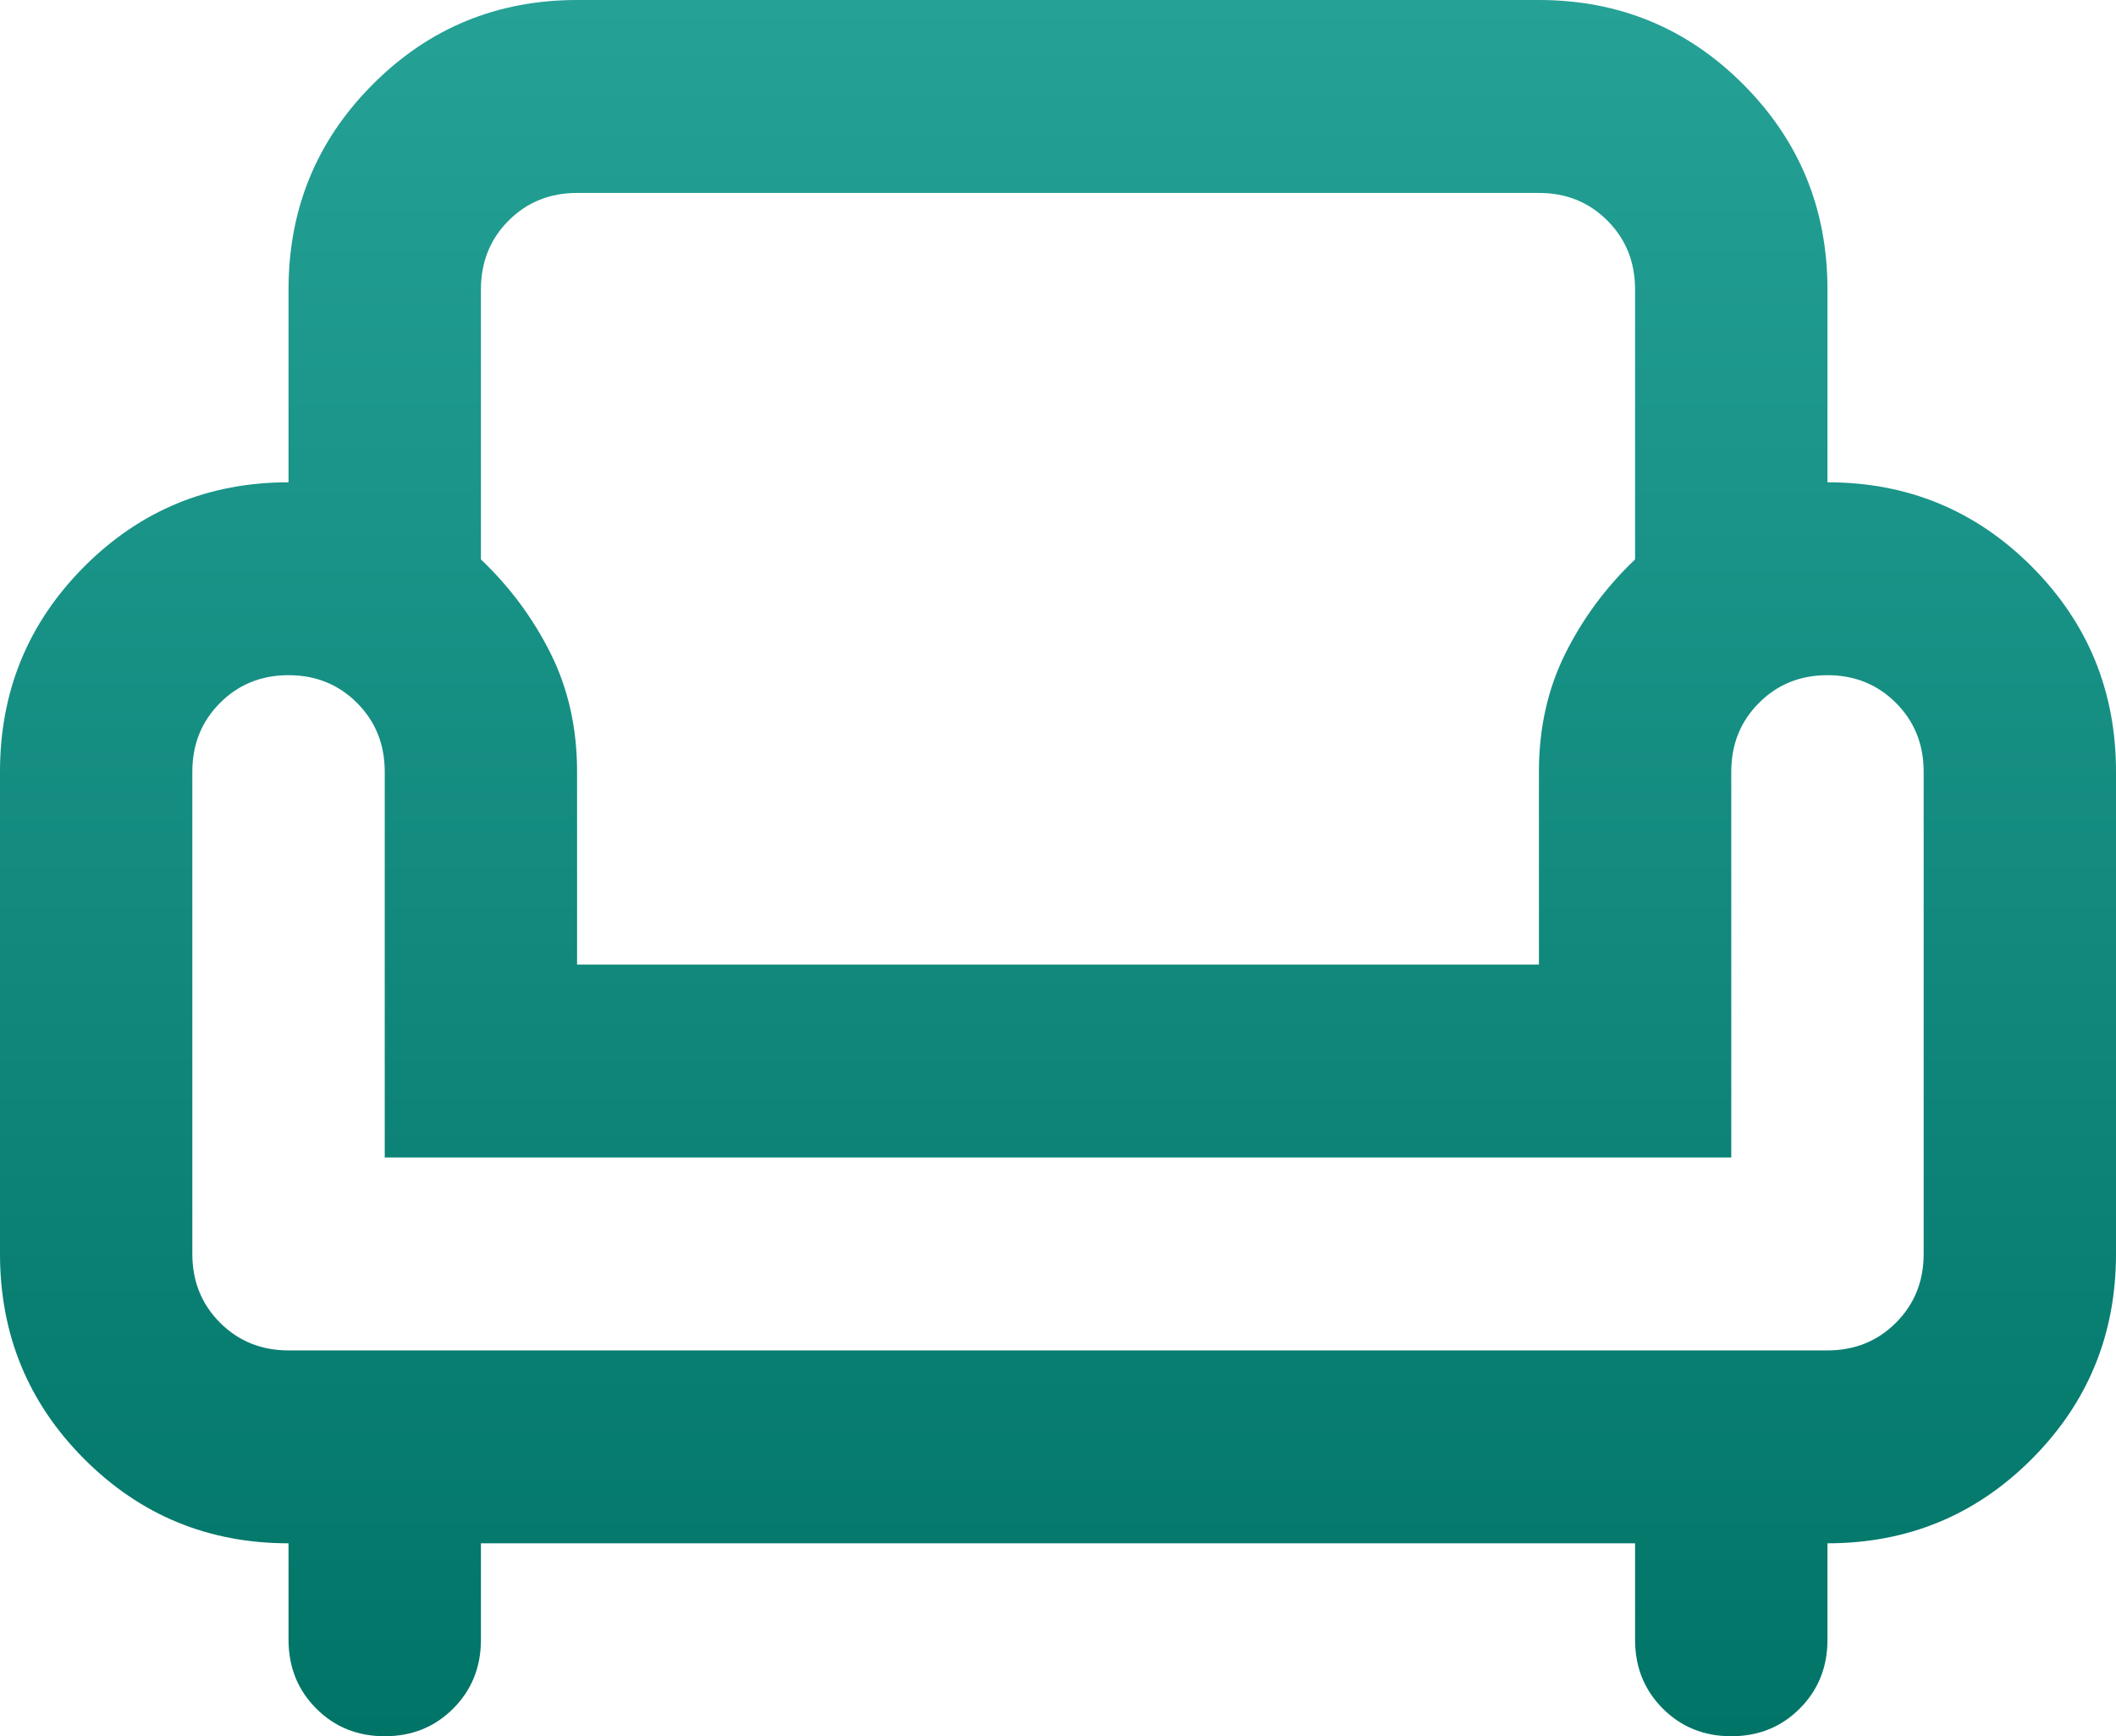 <svg width="39" height="32" viewBox="0 0 39 32" fill="none" xmlns="http://www.w3.org/2000/svg">
<path d="M7.091 32C6.589 32 6.168 31.83 5.828 31.489C5.488 31.148 5.318 30.726 5.318 30.222V28.444C3.841 28.444 2.585 27.926 1.551 26.889C0.517 25.852 0 24.593 0 23.111V14.222C0 12.741 0.517 11.482 1.551 10.444C2.585 9.407 3.841 8.889 5.318 8.889V5.333C5.318 3.852 5.835 2.593 6.869 1.556C7.903 0.519 9.159 0 10.636 0H28.364C29.841 0 31.097 0.519 32.131 1.556C33.165 2.593 33.682 3.852 33.682 5.333V8.889C35.159 8.889 36.415 9.407 37.449 10.444C38.483 11.482 39 12.741 39 14.222V23.111C39 24.593 38.483 25.852 37.449 26.889C36.415 27.926 35.159 28.444 33.682 28.444V30.222C33.682 30.726 33.512 31.148 33.172 31.489C32.832 31.83 32.411 32 31.909 32C31.407 32 30.986 31.83 30.646 31.489C30.306 31.148 30.136 30.726 30.136 30.222V28.444H8.864V30.222C8.864 30.726 8.694 31.148 8.354 31.489C8.014 31.83 7.593 32 7.091 32ZM5.318 24.889H33.682C34.184 24.889 34.605 24.718 34.945 24.378C35.285 24.037 35.455 23.615 35.455 23.111V14.222C35.455 13.719 35.285 13.296 34.945 12.956C34.605 12.615 34.184 12.444 33.682 12.444C33.179 12.444 32.758 12.615 32.419 12.956C32.079 13.296 31.909 13.719 31.909 14.222V21.333H7.091V14.222C7.091 13.719 6.921 13.296 6.581 12.956C6.241 12.615 5.82 12.444 5.318 12.444C4.816 12.444 4.395 12.615 4.055 12.956C3.715 13.296 3.545 13.719 3.545 14.222V23.111C3.545 23.615 3.715 24.037 4.055 24.378C4.395 24.718 4.816 24.889 5.318 24.889ZM10.636 17.778H28.364V14.222C28.364 13.422 28.526 12.696 28.851 12.044C29.176 11.393 29.605 10.815 30.136 10.311V5.333C30.136 4.83 29.966 4.407 29.627 4.067C29.287 3.726 28.866 3.556 28.364 3.556H10.636C10.134 3.556 9.713 3.726 9.373 4.067C9.034 4.407 8.864 4.83 8.864 5.333V10.311C9.395 10.815 9.824 11.393 10.149 12.044C10.474 12.696 10.636 13.422 10.636 14.222V17.778Z" fill="url(#paint0_linear_2580_1335)"/>
<defs>
<linearGradient id="paint0_linear_2580_1335" x1="19.5" y1="0" x2="19.5" y2="32" gradientUnits="userSpaceOnUse">
<stop stop-color="#25A196"/>
<stop offset="1" stop-color="#007467"/>
</linearGradient>
</defs>
</svg>
